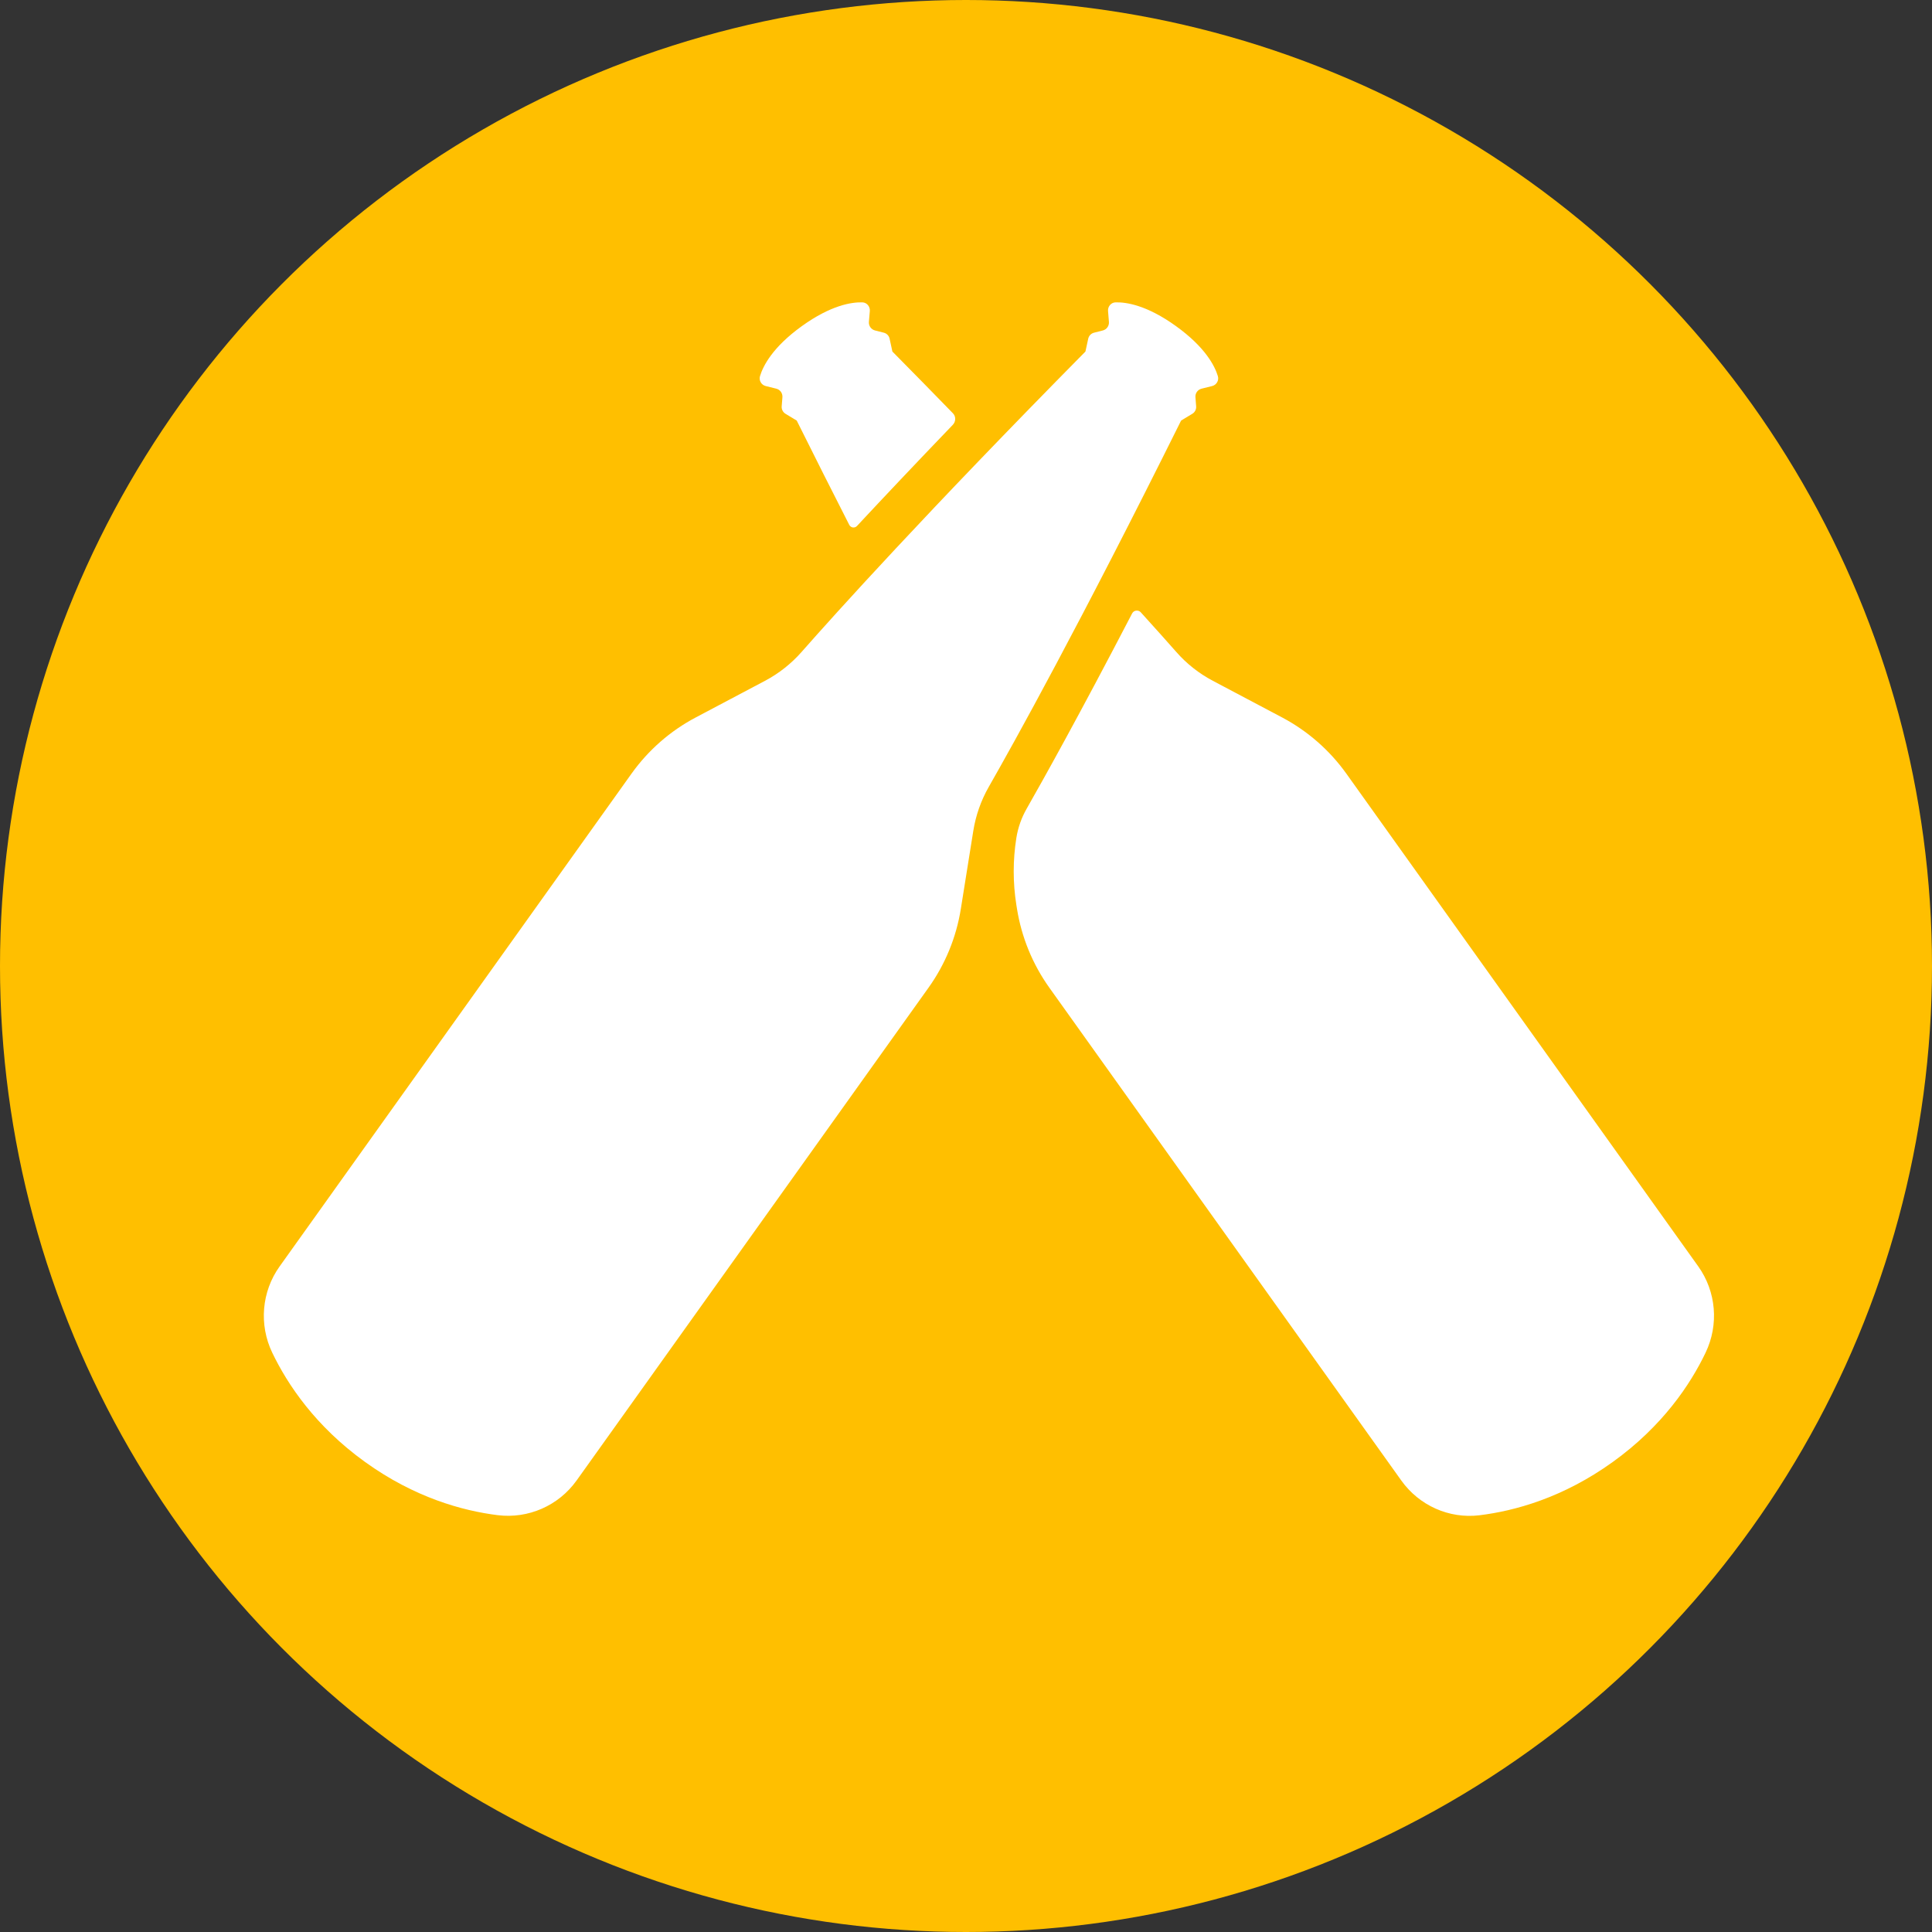 <?xml version="1.0" encoding="UTF-8"?> <svg xmlns="http://www.w3.org/2000/svg" width="50" height="50" viewBox="0 0 50 50" fill="none"><rect x="0" y="0" width="50" height="50" fill="#333333" stroke="none"/> <circle cx="25" cy="25" r="25" fill="#FFBF00"></circle> <g clip-path="url(#clip0_207_60)"> <path fill-rule="evenodd" clip-rule="evenodd" d="M24.029 25.563L14.922 38.315C14.455 38.968 13.671 39.311 12.877 39.212C11.973 39.099 10.728 38.759 9.444 37.833C8.161 36.908 7.442 35.832 7.046 35.008C6.698 34.283 6.77 33.427 7.237 32.774L16.344 20.021C16.778 19.414 17.346 18.916 18.005 18.568L19.797 17.62C20.156 17.43 20.478 17.176 20.747 16.87C21.617 15.882 23.951 13.289 28.091 9.098L28.163 8.766C28.18 8.689 28.238 8.629 28.314 8.61L28.542 8.552C28.641 8.527 28.707 8.433 28.699 8.331L28.676 8.048C28.667 7.931 28.755 7.828 28.871 7.825C29.146 7.817 29.681 7.897 30.436 8.441C31.191 8.985 31.438 9.469 31.518 9.733C31.552 9.845 31.484 9.962 31.37 9.991L31.096 10.059C30.997 10.084 30.929 10.177 30.938 10.28L30.956 10.515C30.963 10.593 30.924 10.669 30.857 10.709L30.567 10.884C27.942 16.166 26.244 19.218 25.59 20.363C25.388 20.717 25.252 21.104 25.188 21.508L24.867 23.517C24.75 24.255 24.463 24.956 24.029 25.563ZM43.95 32.773L34.843 20.021C34.409 19.414 33.84 18.917 33.182 18.568L31.39 17.62C31.03 17.43 30.709 17.177 30.44 16.87C30.226 16.628 29.919 16.282 29.522 15.845C29.46 15.777 29.343 15.791 29.3 15.874C27.92 18.529 26.99 20.192 26.571 20.927C26.436 21.162 26.346 21.418 26.303 21.687C26.212 22.26 26.212 22.844 26.303 23.417L26.319 23.517C26.437 24.255 26.724 24.956 27.158 25.563L36.265 38.315C36.727 38.962 37.5 39.31 38.288 39.215C39.194 39.104 40.448 38.766 41.742 37.833C43.026 36.908 43.745 35.833 44.14 35.008C44.488 34.283 44.417 33.427 43.95 32.773ZM19.817 9.991L20.091 10.059C20.19 10.084 20.257 10.178 20.249 10.28L20.23 10.516C20.224 10.594 20.262 10.668 20.329 10.709L20.619 10.884C21.105 11.861 21.557 12.756 21.978 13.582C22.018 13.661 22.12 13.676 22.18 13.611C22.864 12.877 23.687 12.005 24.658 10.995C24.738 10.912 24.743 10.78 24.663 10.697C24.171 10.191 23.654 9.663 23.095 9.098L23.023 8.766C23.007 8.689 22.949 8.629 22.873 8.61L22.645 8.552C22.546 8.527 22.479 8.433 22.487 8.331L22.511 8.048C22.52 7.932 22.433 7.828 22.318 7.825C22.044 7.817 21.508 7.895 20.75 8.441C19.995 8.985 19.749 9.469 19.669 9.733C19.635 9.845 19.703 9.963 19.817 9.991Z" fill="white"></path> </g> <defs> <clipPath id="clip0_207_60"> <rect width="41.667" height="33.333" fill="white" transform="translate(4.167 6.667)"></rect> </clipPath> </defs> </svg> 